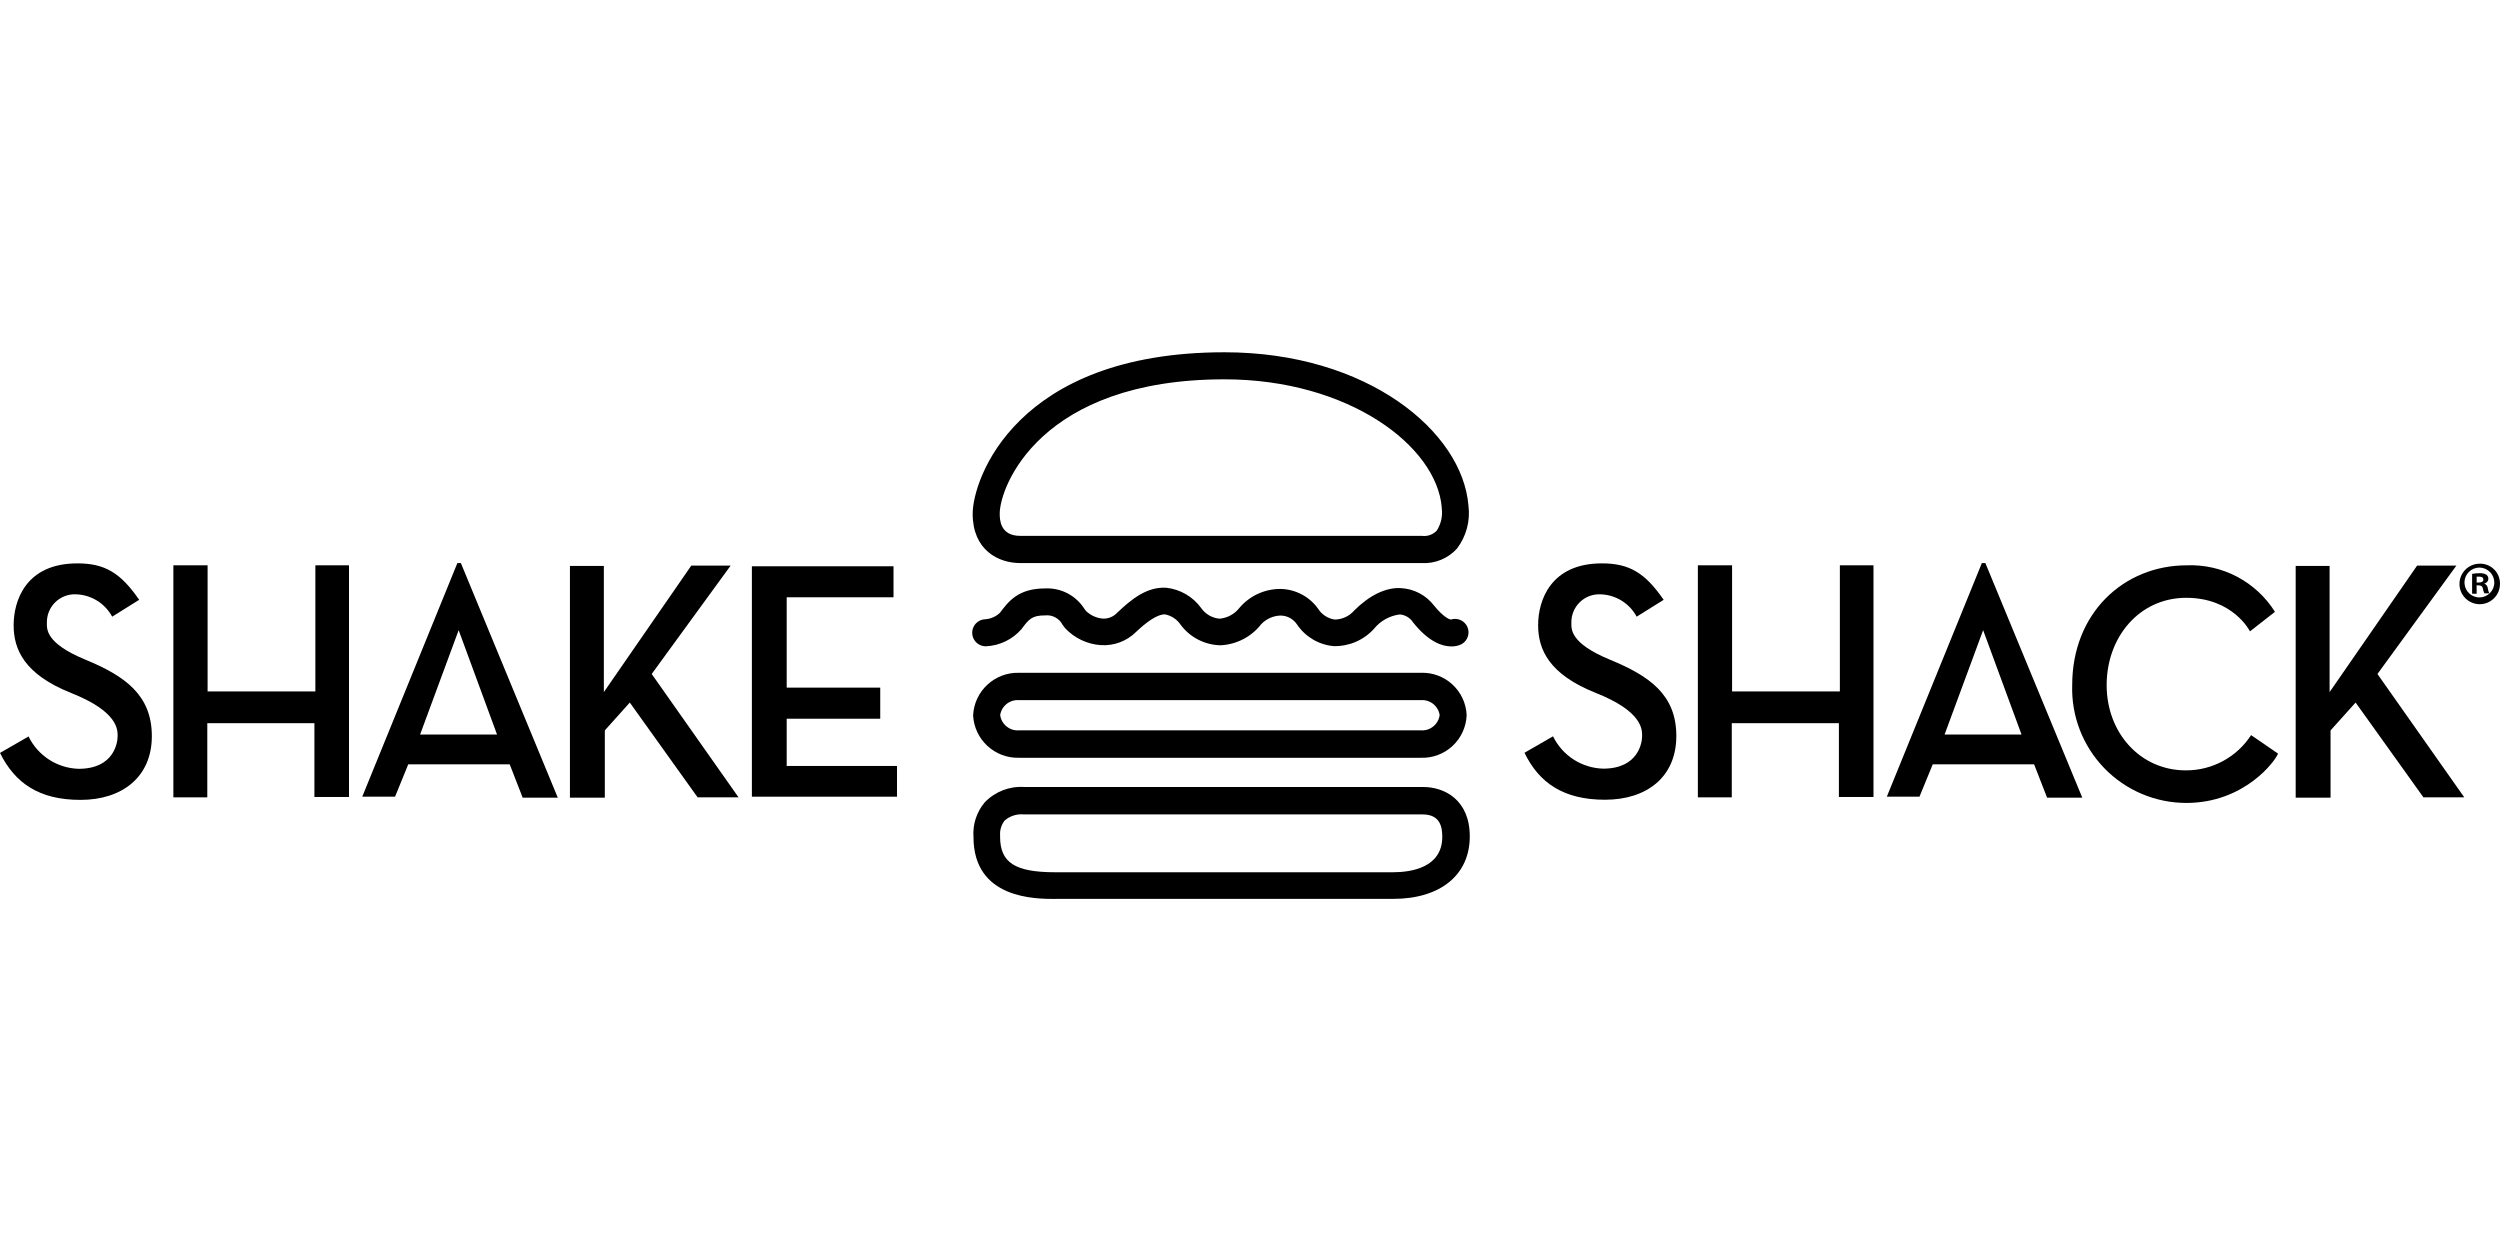 <?xml version="1.0" encoding="UTF-8"?>
<svg width="220px" height="110px" viewBox="0 0 220 110" version="1.1" xmlns="http://www.w3.org/2000/svg" xmlns:xlink="http://www.w3.org/1999/xlink">
    <title>Logo / shakeshack</title>
    <g id="Logo-/-shakeshack" stroke="none" stroke-width="1" fill="none" fill-rule="evenodd">
        <g id="shakeshack" transform="translate(0, 31)" fill="#000000" fill-rule="nonzero">
            <path d="M219.999,20.334 C220.021,21.061 219.599,21.728 218.933,22.02 C218.268,22.313 217.492,22.172 216.971,21.665 C216.45,21.158 216.289,20.385 216.564,19.712 C216.839,19.039 217.495,18.6 218.222,18.603 C218.688,18.594 219.138,18.772 219.472,19.097 C219.806,19.423 219.996,19.868 219.999,20.334 Z M216.877,20.334 C216.916,21.044 217.513,21.593 218.224,21.573 C218.934,21.553 219.499,20.971 219.499,20.261 C219.498,19.55 218.932,18.969 218.222,18.95 C217.855,18.941 217.501,19.085 217.246,19.348 C216.99,19.611 216.857,19.968 216.877,20.334 Z M217.946,21.246 L217.546,21.246 L217.546,19.501 C217.762,19.46 217.982,19.44 218.202,19.442 C218.412,19.427 218.621,19.473 218.805,19.574 C218.919,19.666 218.982,19.807 218.976,19.954 C218.959,20.153 218.811,20.317 218.615,20.354 L218.615,20.354 C218.791,20.427 218.913,20.591 218.93,20.781 C218.946,20.932 218.991,21.079 219.061,21.213 L218.628,21.213 C218.561,21.079 218.515,20.935 218.491,20.787 C218.458,20.597 218.353,20.512 218.13,20.512 L217.94,20.512 L217.946,21.246 Z M217.946,20.262 L218.136,20.262 C218.353,20.262 218.536,20.19 218.536,20.006 C218.536,19.823 218.418,19.744 218.163,19.744 C218.091,19.738 218.018,19.738 217.946,19.744 L217.946,20.262 Z" id="Shape"></path>
            <path d="M6.809,18.577 C9.203,18.577 10.6,19.39 12.247,21.784 L9.872,23.267 C9.233,22.083 8.009,21.332 6.664,21.299 C5.989,21.275 5.333,21.531 4.853,22.007 C4.372,22.482 4.109,23.135 4.126,23.811 C4.126,24.342 3.988,25.595 7.504,27.045 C11.02,28.494 13.362,30.174 13.362,33.781 C13.362,37.389 10.738,39.39 7.084,39.39 C3.431,39.39 1.312,37.907 0,35.257 L2.512,33.808 C3.336,35.504 5.035,36.602 6.92,36.655 C10.043,36.655 10.351,34.339 10.351,33.781 C10.351,33.224 10.403,31.63 6.277,29.99 C2.152,28.35 1.2,26.166 1.2,24.021 C1.2,21.876 2.256,18.577 6.809,18.577 Z" id="Path"></path>
            <polygon id="Path" points="15.257 39.167 15.257 18.747 18.268 18.747 18.268 29.846 27.753 29.846 27.753 18.747 30.712 18.747 30.712 39.134 27.668 39.134 27.668 32.64 18.242 32.64 18.242 39.167"></polygon>
            <path d="M40.249,18.55 L40.557,18.55 L49.085,39.193 L45.995,39.193 L44.854,36.261 L35.926,36.261 L34.765,39.108 L31.879,39.108 L40.249,18.55 Z M36.969,33.637 L43.739,33.637 L40.361,24.454 L36.969,33.637 Z" id="Shape"></path>
            <polygon id="Path" points="53.139 29.905 53.139 18.8 50.154 18.8 50.154 39.193 53.224 39.193 53.224 33.276 55.421 30.823 61.39 39.167 64.992 39.167 57.35 28.311 64.296 18.773 60.833 18.773"></polygon>
            <path d="M140.964,18.577 C143.358,18.577 144.755,19.39 146.402,21.784 L144.027,23.267 C143.39,22.081 142.165,21.33 140.819,21.299 C140.144,21.275 139.488,21.531 139.008,22.007 C138.527,22.482 138.264,23.135 138.281,23.811 C138.281,24.342 138.143,25.595 141.659,27.045 C145.175,28.494 147.517,30.141 147.517,33.768 C147.517,37.396 144.893,39.377 141.239,39.377 C137.586,39.377 135.441,37.894 134.155,35.244 L136.667,33.795 C137.491,35.491 139.19,36.589 141.075,36.641 C144.198,36.641 144.506,34.326 144.506,33.768 C144.506,33.211 144.558,31.617 140.432,29.977 C136.307,28.337 135.355,26.153 135.355,24.008 C135.355,21.863 136.438,18.577 140.964,18.577 Z" id="Path"></path>
            <polygon id="Path" points="149.412 39.167 149.412 18.747 152.423 18.747 152.423 29.846 161.908 29.846 161.908 18.747 164.867 18.747 164.867 39.134 161.823 39.134 161.823 32.64 152.397 32.64 152.397 39.167"></polygon>
            <path d="M174.404,18.55 L174.712,18.55 L183.24,39.193 L180.144,39.193 L179.002,36.261 L170.081,36.261 L168.914,39.108 L166.041,39.108 L174.404,18.55 Z M171.124,33.637 L177.894,33.637 L174.516,24.454 L171.124,33.637 Z" id="Shape"></path>
            <polygon id="Path" points="205.004 29.905 205.004 18.8 202.02 18.8 202.02 39.193 205.089 39.193 205.089 33.276 207.293 30.823 213.263 39.167 216.857 39.167 209.215 28.311 216.162 18.773 212.705 18.773"></polygon>
            <polygon id="Path" points="78.937 39.108 66.166 39.108 66.166 18.832 78.629 18.832 78.629 21.561 69.229 21.561 69.229 29.511 77.461 29.511 77.461 32.247 69.229 32.247 69.229 36.405 78.937 36.405"></polygon>
            <path d="M197.999,24.559 L200.196,22.84 C198.53,20.19 195.577,18.63 192.449,18.747 C186.88,18.747 182.354,22.958 182.354,29.288 C182.267,32.006 183.286,34.644 185.177,36.598 C187.068,38.552 189.671,39.657 192.39,39.659 C197.546,39.659 200.262,35.92 200.465,35.316 L198.097,33.69 C196.834,35.637 194.665,36.806 192.344,36.792 C188.363,36.792 185.385,33.513 185.385,29.288 C185.385,25.064 188.258,21.607 192.39,21.607 C196.523,21.607 197.999,24.559 197.999,24.559 Z" id="Path"></path>
            <path d="M125.123,18.55 L89.78,18.55 C87.851,18.55 85.595,17.415 85.595,14.208 C85.595,11.204 89.36,0 107.753,0 C120.347,0 128.697,6.992 129.222,13.486 C129.398,14.834 129.035,16.196 128.212,17.278 C127.426,18.145 126.291,18.613 125.123,18.55 L125.123,18.55 Z M107.753,2.381 C91.492,2.381 87.976,11.86 87.976,14.188 C87.976,14.674 87.976,16.156 89.78,16.156 L125.123,16.156 C125.608,16.221 126.095,16.051 126.434,15.697 C126.809,15.114 126.965,14.416 126.874,13.729 L126.874,13.657 C126.428,8.232 118.655,2.381 107.753,2.381 Z" id="Shape"></path>
            <path d="M127.7,25.884 C126.933,25.884 125.733,25.503 124.362,23.785 C124.103,23.376 123.669,23.112 123.187,23.07 C122.29,23.181 121.471,23.637 120.905,24.342 C119.997,25.341 118.699,25.895 117.35,25.858 C116.046,25.737 114.865,25.036 114.135,23.949 C113.816,23.469 113.281,23.177 112.705,23.168 C112.054,23.182 111.435,23.456 110.987,23.929 C110.123,25.039 108.817,25.717 107.412,25.785 C106.031,25.76 104.738,25.1 103.909,23.995 C103.588,23.508 103.084,23.172 102.512,23.063 C101.758,23.063 100.754,23.87 99.973,24.611 C99.155,25.423 98.028,25.845 96.877,25.772 C95.673,25.691 94.544,25.154 93.722,24.27 L93.506,23.982 C93.216,23.416 92.609,23.088 91.977,23.155 C90.797,23.155 90.547,23.483 89.891,24.362 C89.11,25.261 87.998,25.805 86.808,25.871 C86.384,25.894 85.98,25.689 85.747,25.334 C85.515,24.978 85.49,24.526 85.682,24.147 C85.874,23.768 86.253,23.52 86.677,23.496 C87.167,23.468 87.632,23.269 87.989,22.932 C88.75,21.922 89.603,20.781 91.977,20.781 C93.364,20.716 94.678,21.399 95.421,22.571 L95.585,22.781 C95.982,23.155 96.492,23.386 97.035,23.437 C97.51,23.463 97.974,23.278 98.301,22.932 C99.56,21.732 100.925,20.623 102.623,20.721 C103.858,20.854 104.979,21.505 105.706,22.512 C106.082,23.048 106.675,23.389 107.327,23.444 L107.327,23.444 C108.012,23.383 108.641,23.041 109.065,22.499 C109.953,21.447 111.257,20.836 112.633,20.826 L112.673,20.826 C113.989,20.846 115.218,21.488 115.985,22.558 C116.311,23.084 116.855,23.438 117.468,23.522 C118.124,23.51 118.744,23.219 119.173,22.722 C120.485,21.41 121.941,20.676 123.266,20.754 C124.426,20.811 125.502,21.378 126.205,22.302 C127.031,23.312 127.517,23.49 127.668,23.522 C128.249,23.329 128.883,23.61 129.13,24.171 C129.376,24.733 129.155,25.39 128.619,25.687 C128.334,25.828 128.018,25.896 127.7,25.884 L127.7,25.884 Z" id="Path"></path>
            <path d="M125.024,35.684 L89.682,35.684 C87.544,35.747 85.747,34.093 85.634,31.958 C85.734,29.812 87.535,28.143 89.682,28.206 L125.024,28.206 C127.167,28.124 128.973,29.79 129.065,31.932 C129.027,32.965 128.58,33.942 127.822,34.645 C127.064,35.349 126.058,35.723 125.024,35.684 L125.024,35.684 Z M89.682,30.613 C88.868,30.545 88.14,31.118 88.015,31.925 C88.124,32.745 88.857,33.336 89.682,33.27 L125.024,33.27 C125.849,33.336 126.581,32.745 126.69,31.925 C126.566,31.118 125.838,30.545 125.024,30.613 L89.682,30.613 Z" id="Shape"></path>
            <path d="M92.883,48.107 C91.098,48.107 85.667,48.107 85.667,42.656 C85.586,41.549 85.941,40.454 86.658,39.606 C87.56,38.664 88.833,38.17 90.134,38.255 L125.234,38.255 C127.13,38.255 129.34,39.396 129.34,42.604 C129.34,45.995 126.756,48.101 122.597,48.101 L92.883,48.101 L92.883,48.107 Z M90.101,40.669 C89.487,40.608 88.875,40.802 88.409,41.207 C88.118,41.58 87.976,42.047 88.009,42.519 L88.009,42.637 C88.009,44.913 89.321,45.759 92.876,45.759 L122.558,45.759 C124.191,45.759 126.92,45.352 126.92,42.637 C126.92,41.791 126.743,40.669 125.195,40.669 L90.101,40.669 Z" id="Shape"></path>
        </g>
    </g>
</svg>